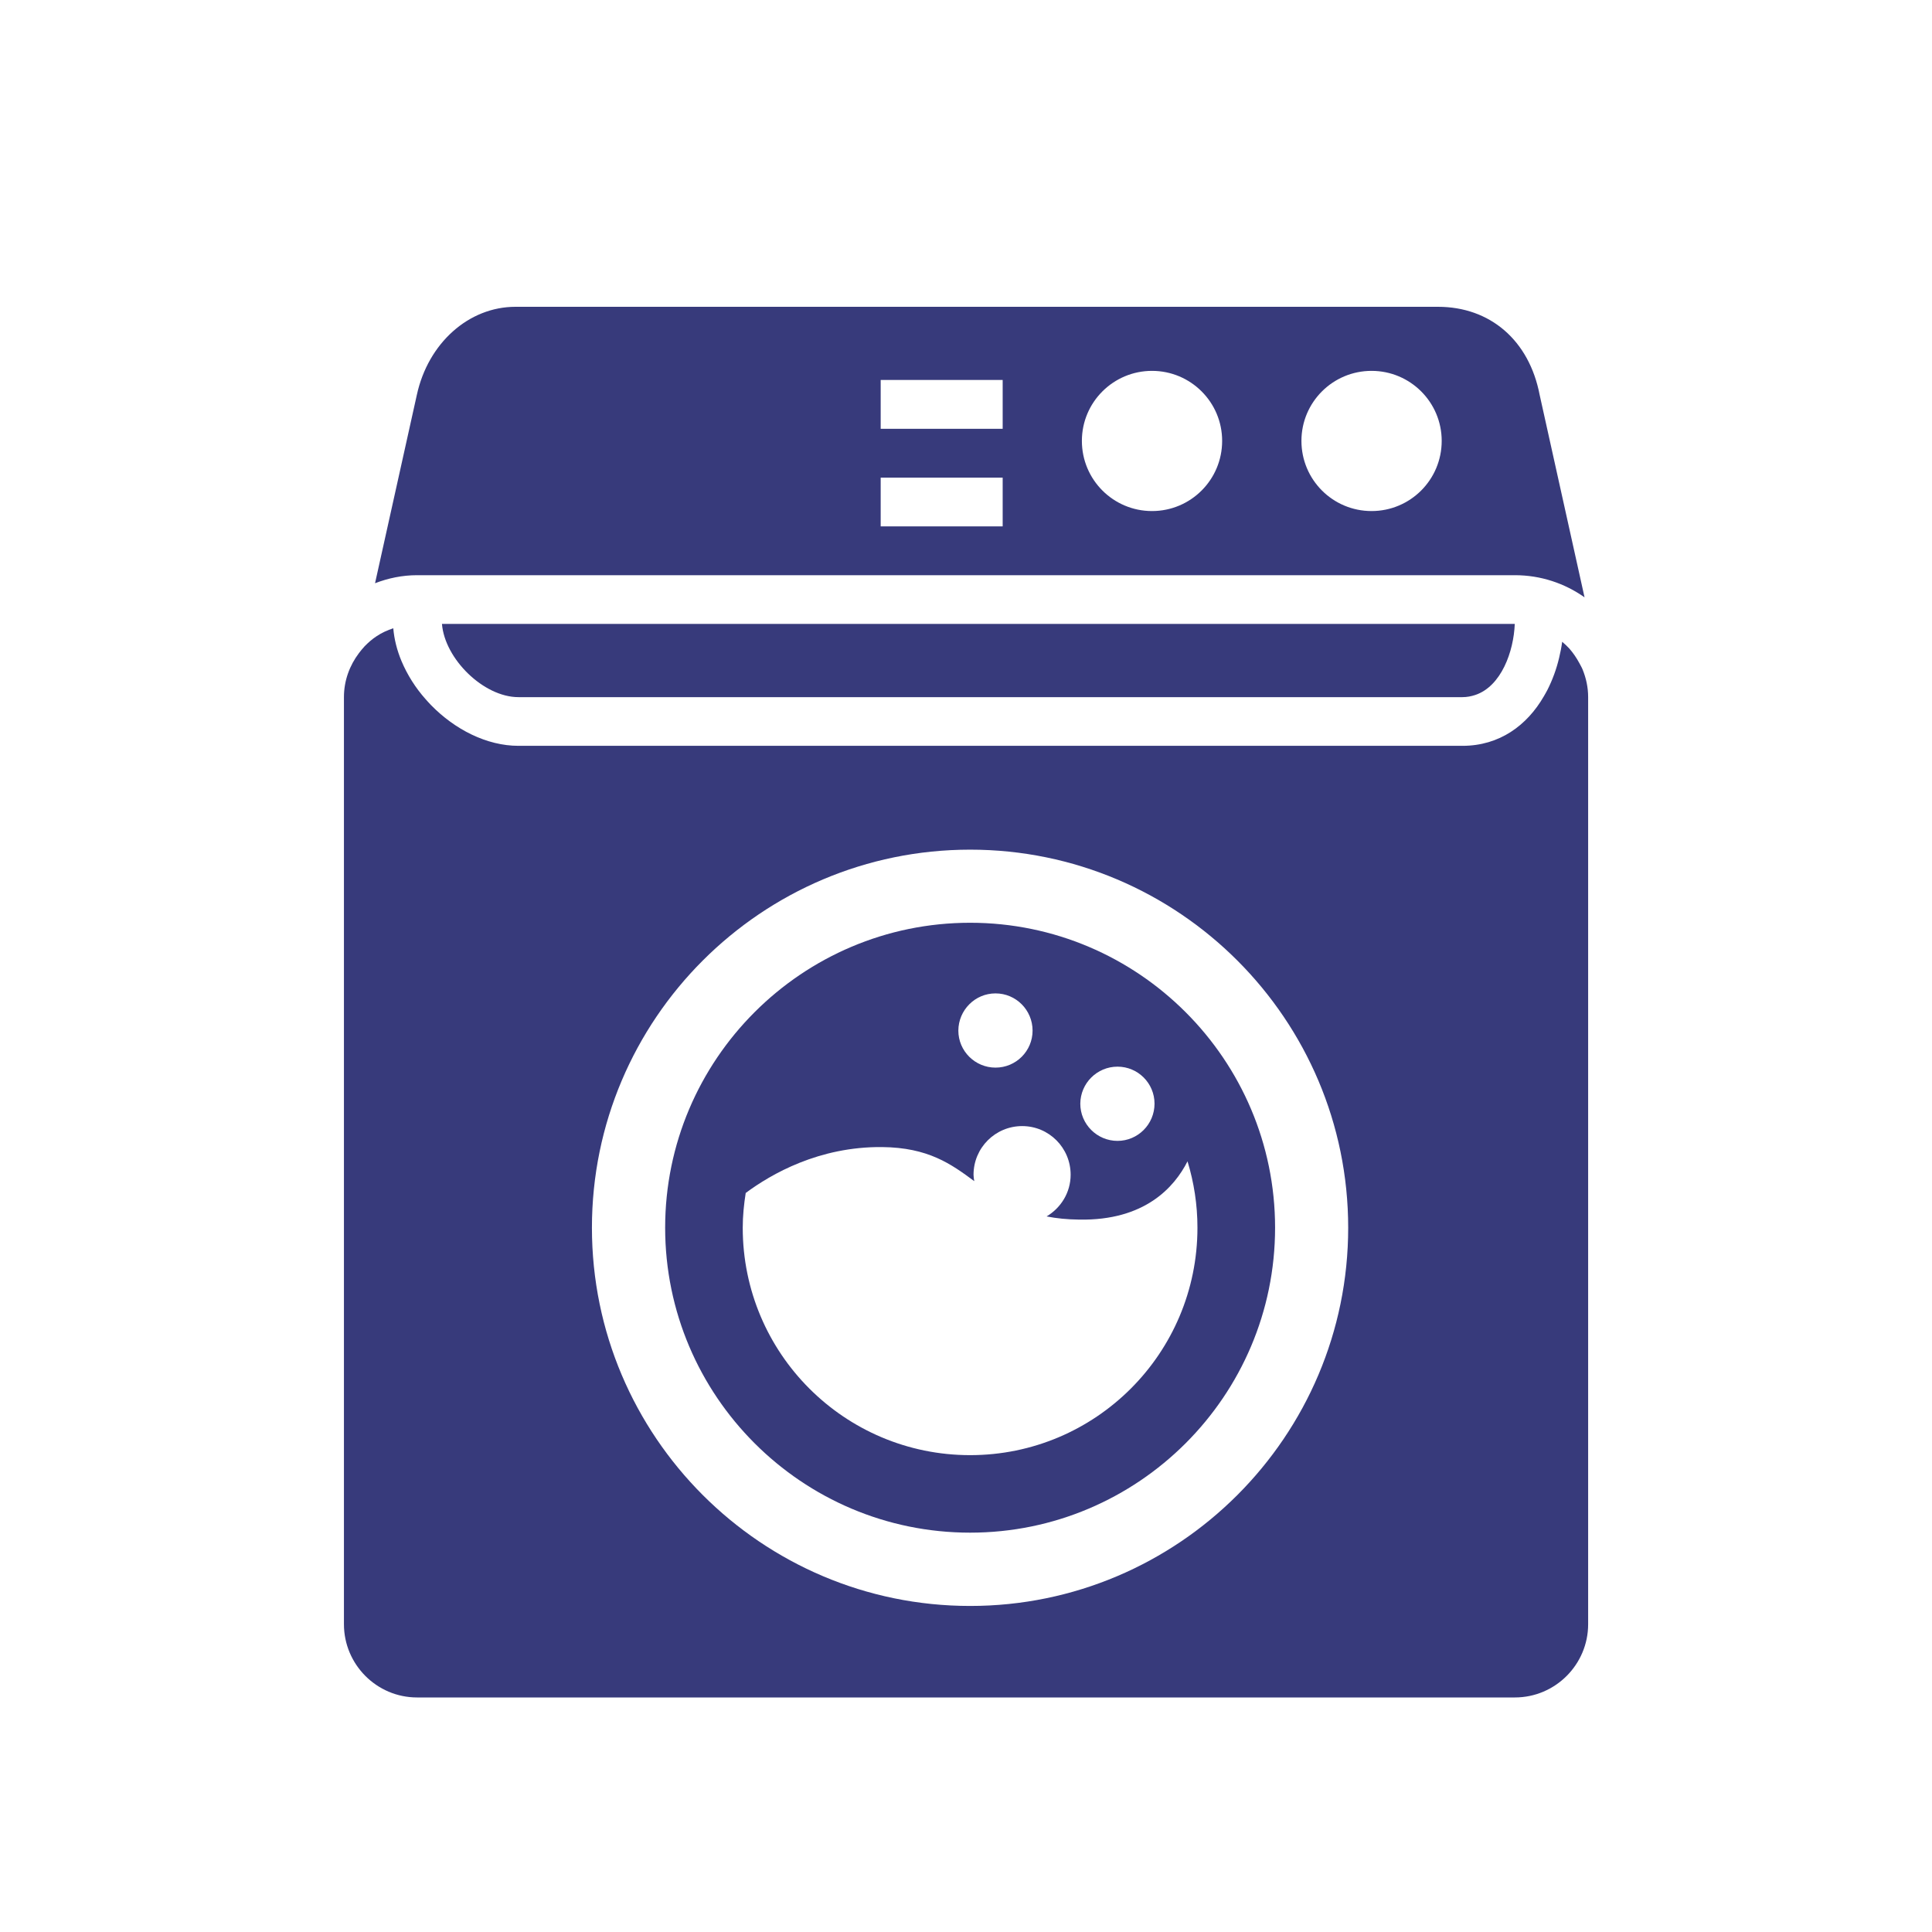 <?xml version="1.0" encoding="utf-8"?>
<!-- Generator: Adobe Illustrator 16.0.0, SVG Export Plug-In . SVG Version: 6.00 Build 0)  -->
<!DOCTYPE svg PUBLIC "-//W3C//DTD SVG 1.1//EN" "http://www.w3.org/Graphics/SVG/1.1/DTD/svg11.dtd">
<svg version="1.1" id="Calque_1" xmlns="http://www.w3.org/2000/svg" xmlns:xlink="http://www.w3.org/1999/xlink" x="0px" y="0px"
	 width="50px" height="50px" viewBox="0 0 50 50" enable-background="new 0 0 50 50" xml:space="preserve">
<g>
	<path fill="#373A7B" d="M22.792,12.361h3.157v1.261h-3.157V12.361z M22.792,9.833h3.157v1.265h-3.157V9.833z M29.814,9.598
		c1.002,0,1.815,0.811,1.815,1.812c0,1.006-0.813,1.816-1.815,1.816c-1.001,0-1.815-0.81-1.815-1.816
		C27.999,10.409,28.813,9.598,29.814,9.598 M35.496,9.598c1.002,0,1.815,0.811,1.815,1.812c0,1.006-0.813,1.816-1.815,1.816
		s-1.815-0.81-1.815-1.816C33.681,10.409,34.494,9.598,35.496,9.598 M39.205,14.886c0.672,0,1.292,0.212,1.803,0.573l-1.162-5.24
		C39.575,8.81,38.567,7.94,37.214,7.94H13.34c-1.208,0-2.26,0.938-2.552,2.279l-1.082,4.875c0.341-0.131,0.705-0.208,1.087-0.208
		H39.205z"/>
	<path fill="#373A7B" d="M25.107,21.989c5.395,0,9.784,4.389,9.784,9.785c0,5.398-4.39,9.788-9.784,9.788
		c-5.399,0-9.788-4.39-9.788-9.788C15.319,26.378,19.708,21.989,25.107,21.989 M10.793,43.93h28.412
		c1.045,0,1.896-0.852,1.896-1.896V18.042c0-0.253-0.052-0.489-0.142-0.712c-0.021-0.055-0.056-0.111-0.084-0.166
		c-0.073-0.136-0.159-0.263-0.258-0.376c-0.06-0.064-0.12-0.123-0.188-0.179c-0.019,0.142-0.046,0.28-0.08,0.419
		c-0.068,0.287-0.17,0.566-0.302,0.827c-0.031,0.055-0.06,0.114-0.094,0.168c-0.434,0.75-1.146,1.279-2.105,1.279h-24.43
		c-0.824,0-1.65-0.425-2.266-1.057c-0.043-0.046-0.09-0.095-0.133-0.145c-0.266-0.298-0.478-0.635-0.629-0.993
		c-0.114-0.273-0.188-0.561-0.212-0.848c-0.154,0.052-0.3,0.117-0.433,0.207c-0.113,0.073-0.215,0.164-0.311,0.262
		c-0.053,0.056-0.099,0.117-0.145,0.175c-0.24,0.318-0.388,0.71-0.388,1.138v23.991C8.9,43.078,9.751,43.93,10.793,43.93"/>
	<path fill="#373A7B" d="M13.417,18.042h24.431c0.118,0,0.229-0.022,0.331-0.056c0.675-0.225,0.996-1.128,1.023-1.84H11.438
		C11.509,17.053,12.516,18.042,13.417,18.042"/>
	<path fill="#373A7B" d="M19.299,30.874c0.66-0.49,1.896-1.203,3.529-1.188c1.196,0.012,1.786,0.438,2.386,0.882
		c-0.01-0.057-0.019-0.111-0.019-0.166c0-0.697,0.564-1.259,1.259-1.259c0.693,0,1.254,0.562,1.254,1.259
		c0,0.461-0.253,0.859-0.622,1.079c0.249,0.049,0.526,0.079,0.844,0.082c1.696,0.031,2.463-0.838,2.803-1.508
		c0.166,0.544,0.257,1.118,0.257,1.718c0,3.252-2.634,5.886-5.883,5.886c-3.25,0-5.885-2.634-5.885-5.886
		C19.222,31.466,19.253,31.167,19.299,30.874 M25.764,25.709c0.53,0,0.959,0.432,0.959,0.963c0,0.529-0.429,0.958-0.959,0.958
		s-0.962-0.429-0.962-0.958C24.805,26.141,25.233,25.709,25.764,25.709 M28.921,27.605c0.529,0,0.958,0.429,0.958,0.958
		c0,0.531-0.429,0.963-0.958,0.963c-0.53,0-0.963-0.432-0.963-0.963C27.962,28.034,28.391,27.605,28.921,27.605 M25.107,39.665
		c4.35,0,7.892-3.539,7.892-7.892c0-4.35-3.542-7.892-7.892-7.892c-4.353,0-7.893,3.542-7.893,7.892
		C17.215,36.126,20.755,39.665,25.107,39.665"/>
</g>
</svg>
